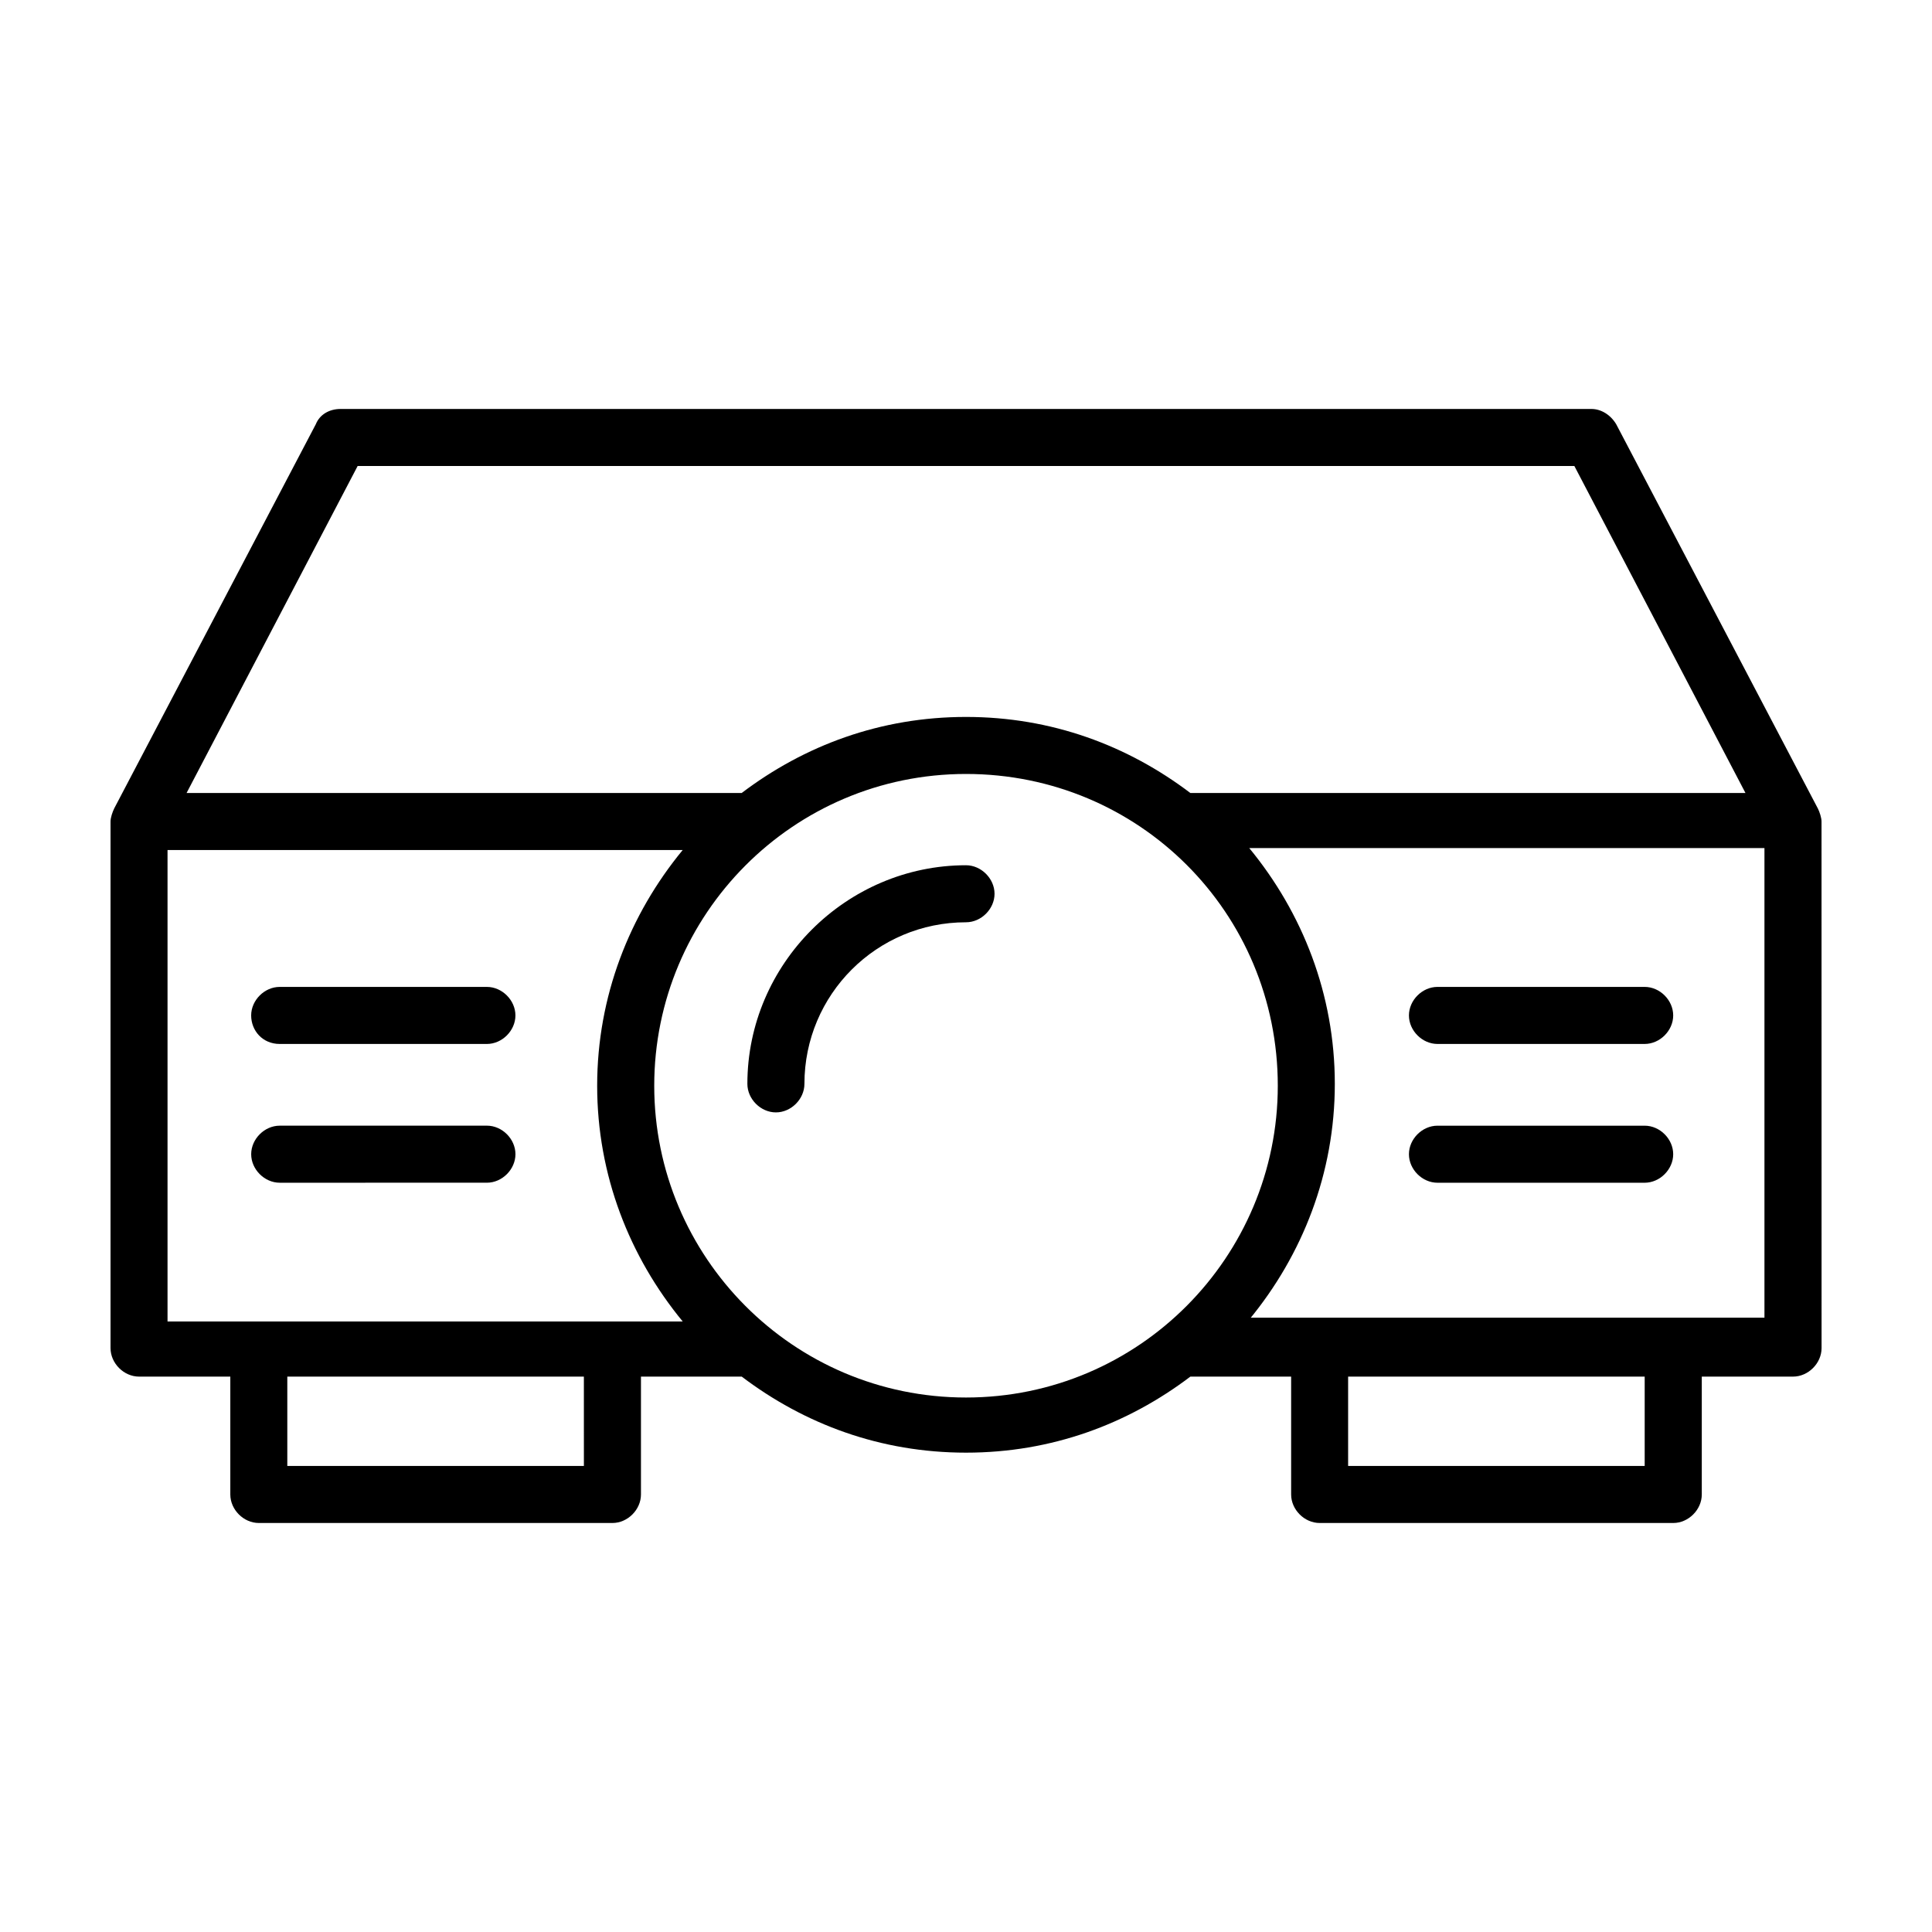 <?xml version="1.0" encoding="UTF-8"?>
<!-- Uploaded to: ICON Repo, www.iconrepo.com, Generator: ICON Repo Mixer Tools -->
<svg fill="#000000" width="800px" height="800px" version="1.1" viewBox="144 144 512 512" xmlns="http://www.w3.org/2000/svg">
 <g>
  <path d="m625.71 358.18-53.406-101.77c-1.512-2.519-4.031-4.031-6.551-4.031h-331.5c-3.023 0-5.543 1.512-6.551 4.031l-53.402 101.77c-0.504 1.008-1.008 2.519-1.008 3.527v139.55c0 4.031 3.527 7.559 7.559 7.559h24.184v31.234c0 4.031 3.527 7.559 7.559 7.559h93.707c4.031 0 7.559-3.527 7.559-7.559v-31.234h26.703c16.625 12.594 36.777 20.152 59.449 20.152s42.824-7.559 59.449-20.152h26.703v31.234c0 4.031 3.527 7.559 7.559 7.559h93.707c4.031 0 7.559-3.527 7.559-7.559v-31.234h24.184c4.031 0 7.559-3.527 7.559-7.559l-0.012-139.55c0-1.008-0.5-2.519-1.004-3.527zm-386.93-90.688h322.44l45.344 86.656h-147.11c-16.625-12.594-36.777-20.152-59.449-20.152s-42.824 7.559-59.449 20.152h-147.11zm-50.383 101.77h136.53c-14.105 17.129-22.672 38.793-22.672 62.473 0 23.68 8.566 45.344 22.672 62.473h-136.53zm110.34 163.23h-78.598v-23.68h78.594zm18.641-100.76c0-45.344 36.777-82.625 82.625-82.625s82.625 36.777 82.625 82.625c0 45.344-36.777 82.625-82.625 82.625s-82.625-37.281-82.625-82.625zm262.48 100.76h-78.594v-23.68h78.594zm-104.79-38.793c14.105-17.129 22.672-38.793 22.672-62.473s-8.566-45.344-22.672-62.473h136.53v124.44h-136.53z"/>
  <path d="m218.12 420.66h54.914c4.031 0 7.559-3.527 7.559-7.559s-3.527-7.559-7.559-7.559h-54.914c-4.031 0-7.559 3.527-7.559 7.559s3.023 7.559 7.559 7.559z"/>
  <path d="m273.04 457.43c4.031 0 7.559-3.527 7.559-7.559s-3.527-7.559-7.559-7.559l-54.914 0.004c-4.031 0-7.559 3.527-7.559 7.559s3.527 7.559 7.559 7.559z"/>
  <path d="m579.86 405.54h-54.918c-4.031 0-7.559 3.527-7.559 7.559s3.527 7.559 7.559 7.559h54.914c4.031 0 7.559-3.527 7.559-7.559s-3.523-7.559-7.555-7.559z"/>
  <path d="m579.86 442.32h-54.918c-4.031 0-7.559 3.527-7.559 7.559s3.527 7.559 7.559 7.559h54.914c4.031 0 7.559-3.527 7.559-7.559 0-4.035-3.523-7.559-7.555-7.559z"/>
  <path d="m400 373.3c-31.738 0-57.938 26.199-57.938 57.938 0 4.031 3.527 7.559 7.559 7.559s7.559-3.527 7.559-7.559c0-23.68 19.145-42.824 42.824-42.824 4.031 0 7.559-3.527 7.559-7.559-0.008-4.027-3.535-7.555-7.562-7.555z"/>
 </g>
</svg>